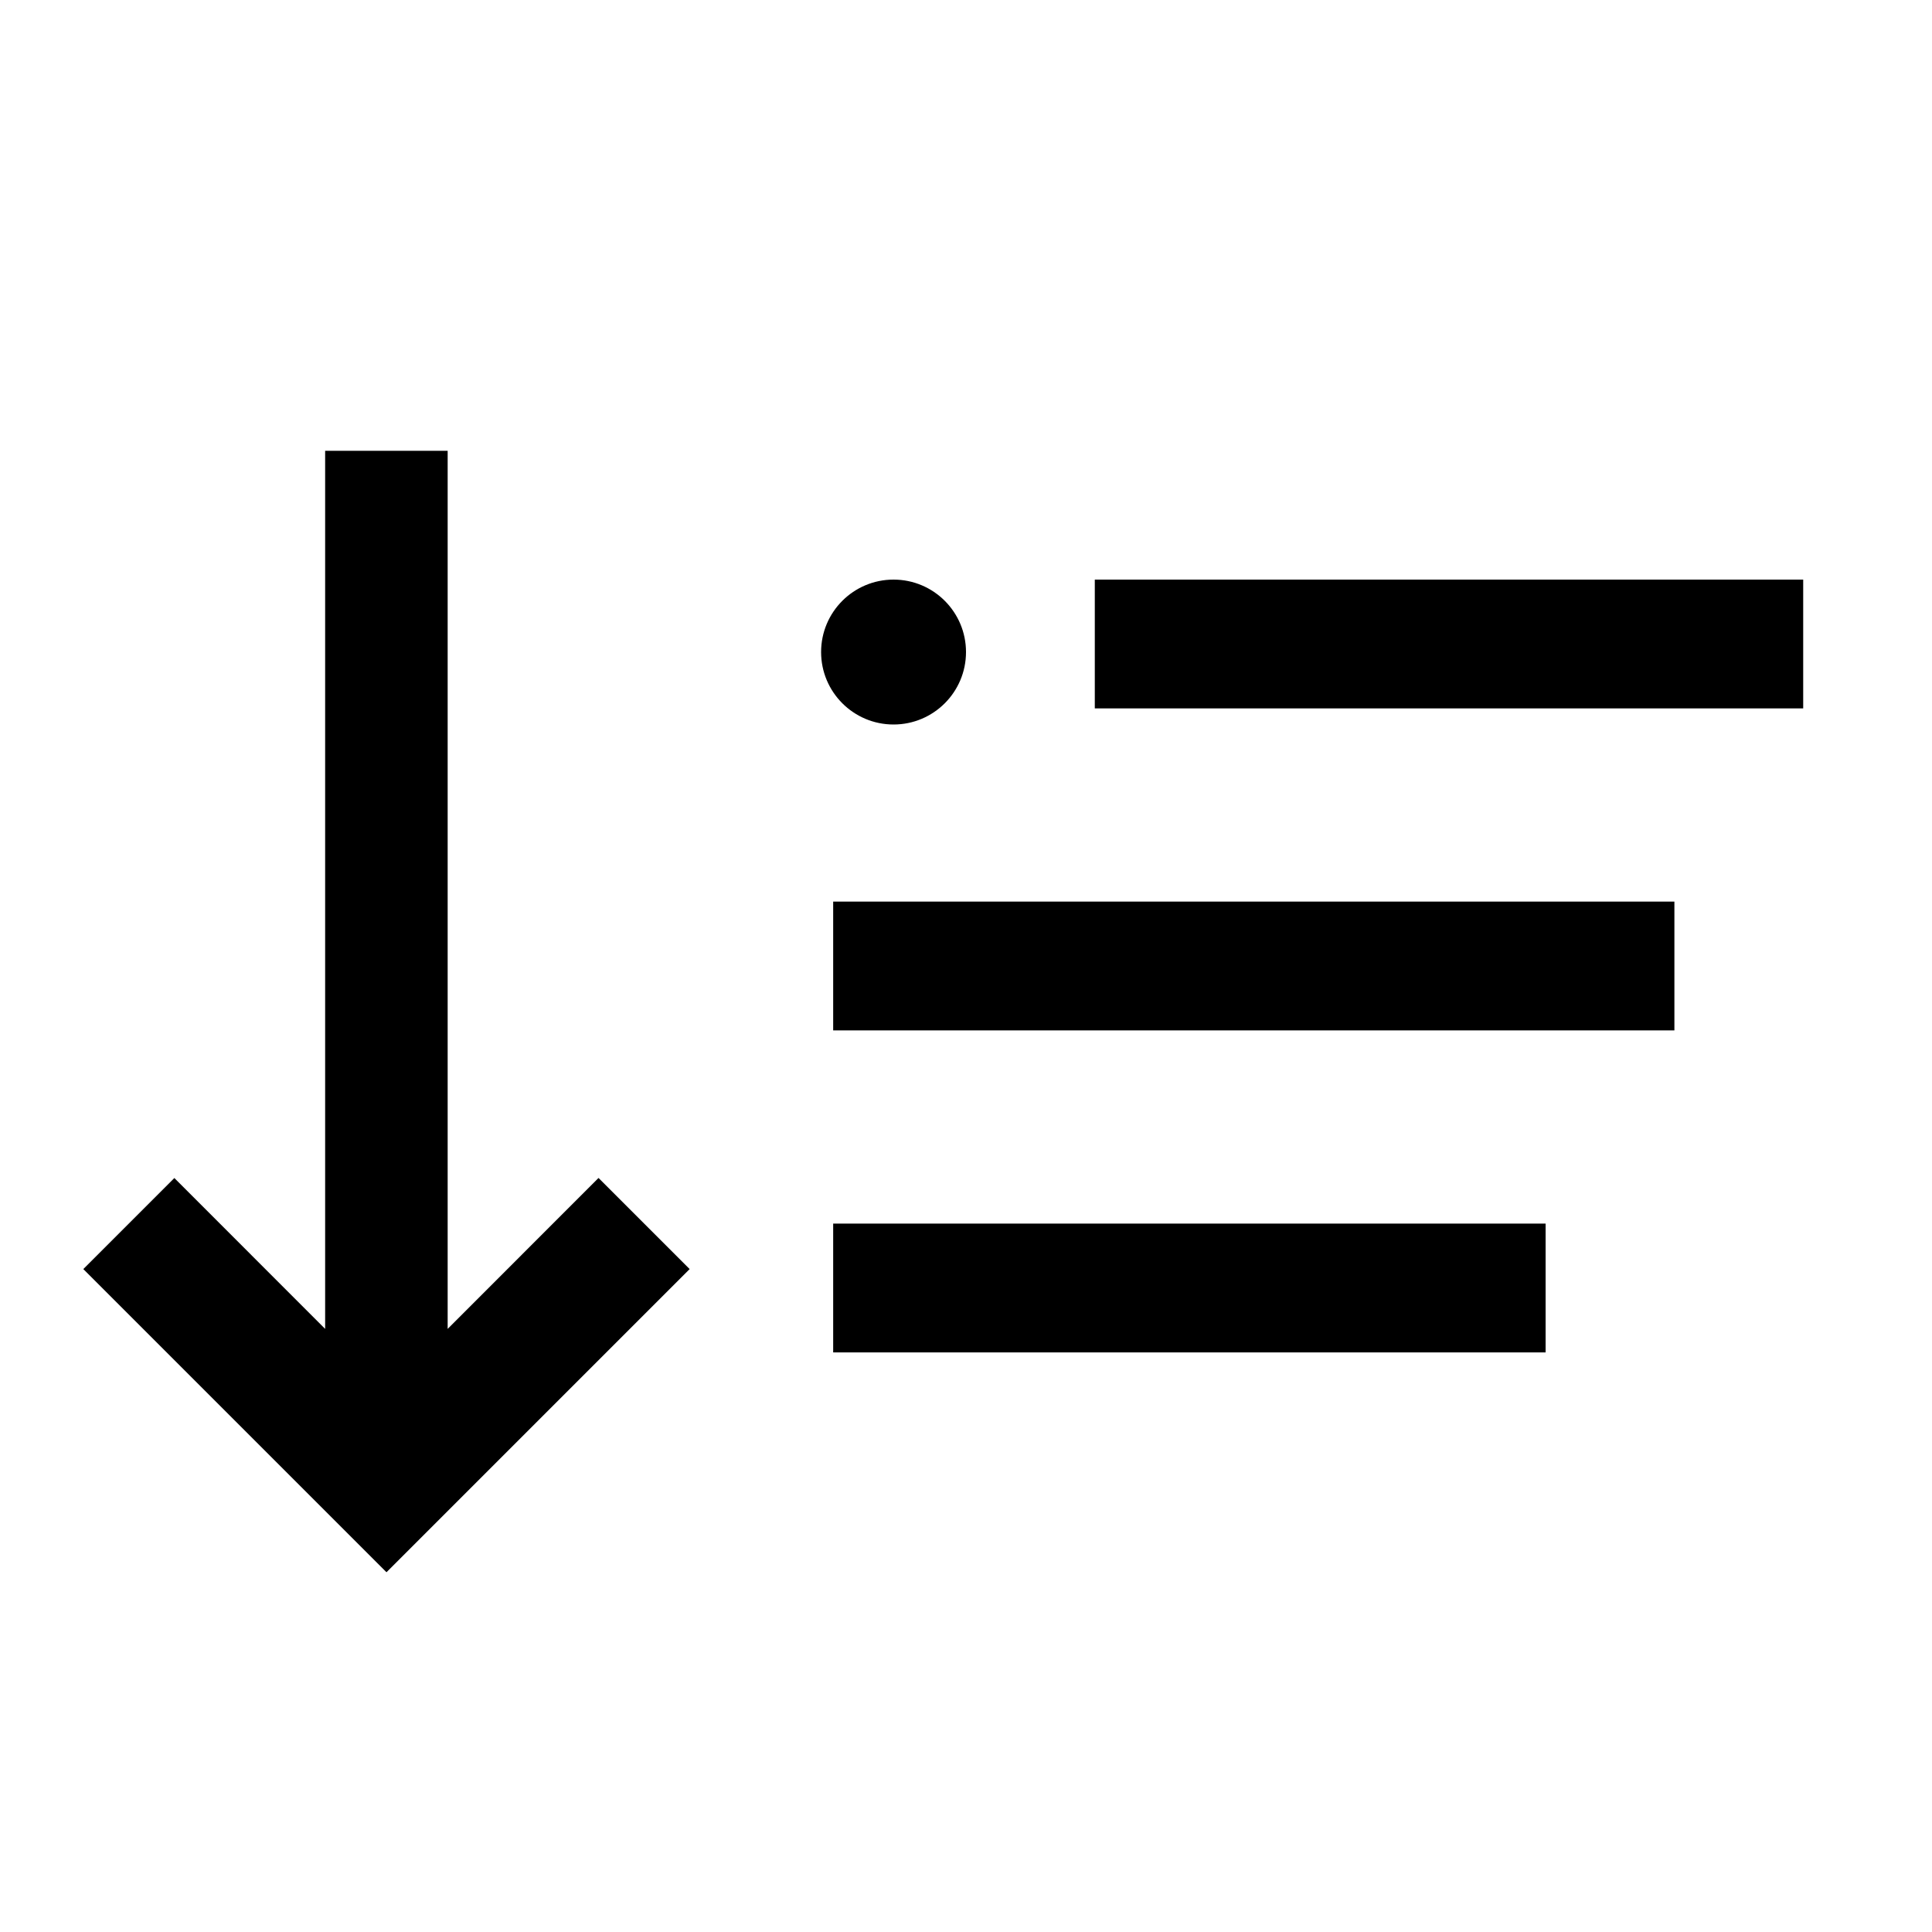 <svg width="24" height="24" viewBox="0 0 24 24" xmlns="http://www.w3.org/2000/svg">
<path d="M12 8.1C12 8.597 11.597 9 11.1 9C10.603 9 10.2 8.597 10.2 8.1C10.2 7.603 10.603 7.2 11.1 7.2C11.597 7.2 12 7.603 12 8.1ZM22.4 7.2H13.6V8.8H22.4V7.2ZM20.8 11.2H10.35V12.8H20.8V11.2ZM19.2 15.2H10.35V16.8H19.2V15.2ZM7.434 14.634L5.561 16.508V5.6H4.039V16.508L2.166 14.634L1.035 15.765L4.801 19.531L8.567 15.765L7.436 14.634H7.434Z"/>
</svg>
